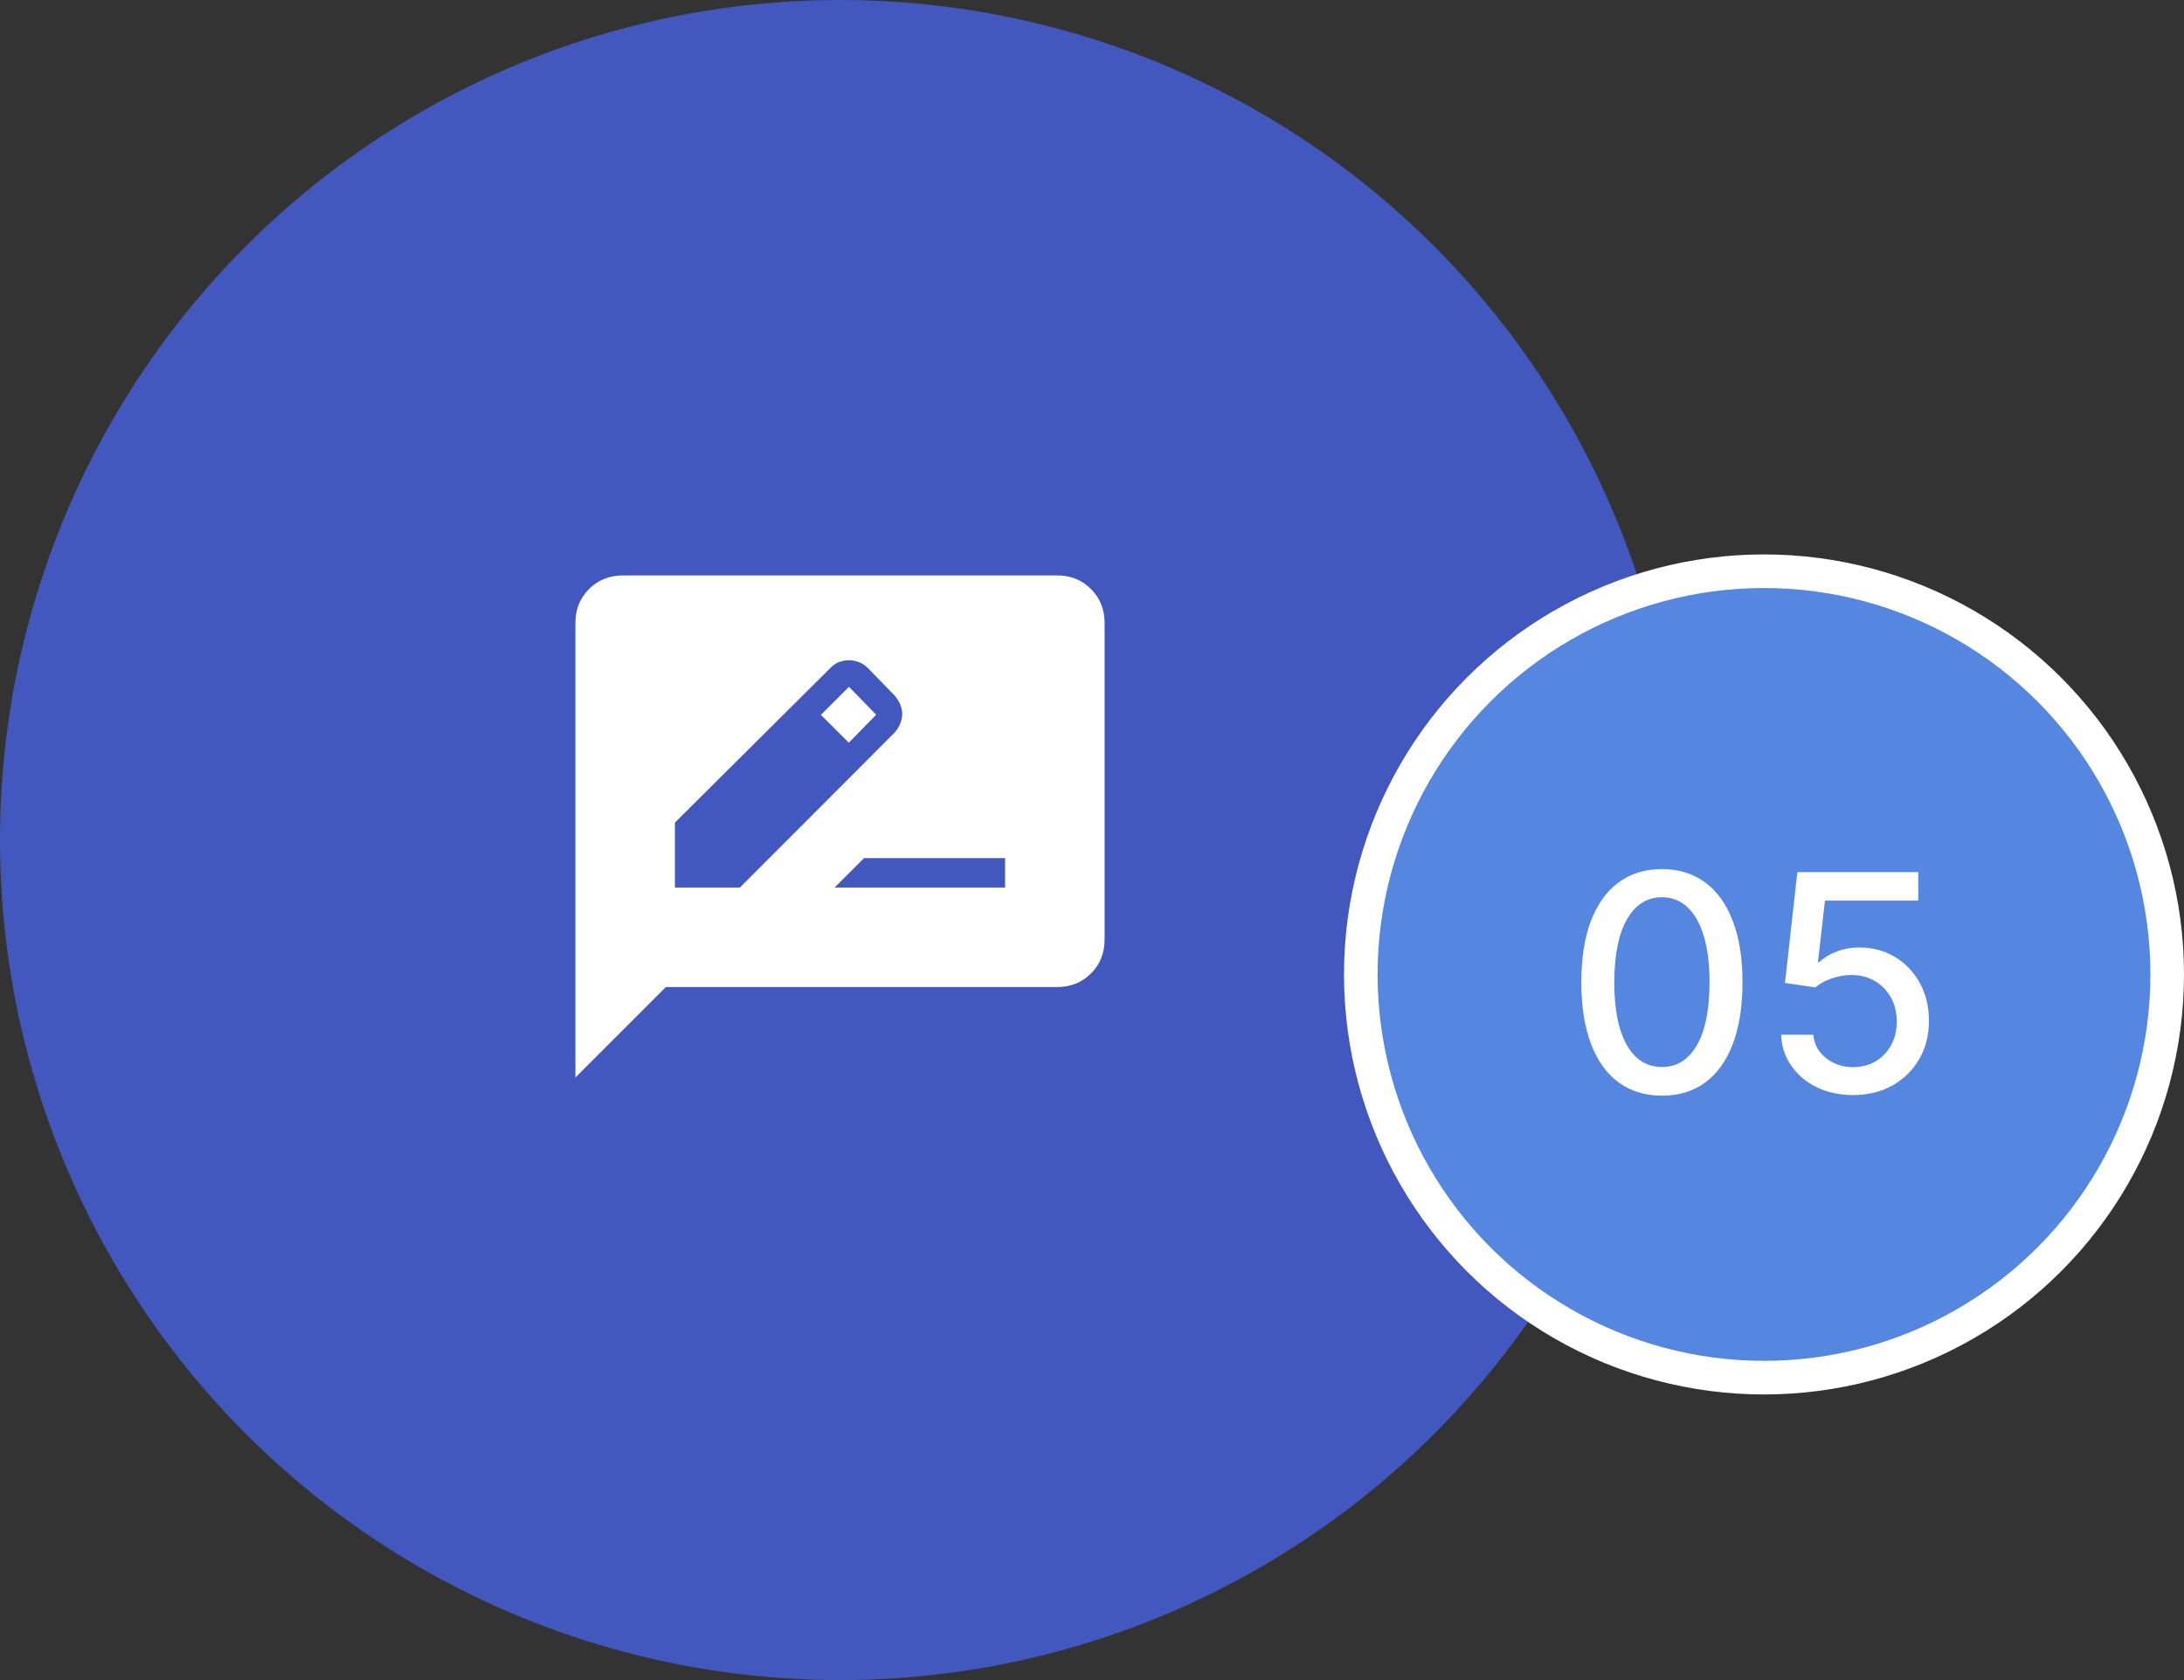 <svg width="130" height="100" viewBox="0 0 130 100" fill="none" xmlns="http://www.w3.org/2000/svg">
<rect x="0" y="0" width="130" height="100" fill="#333333" stroke="none"/>
<circle cx="50" cy="50" r="50" fill="#4258BE"/>
<circle cx="105" cy="58" r="24" fill="#5587E0" stroke="white" stroke-width="2"/>
<path d="M98.926 65.217C97.916 65.213 97.053 64.947 96.337 64.418C95.621 63.89 95.074 63.121 94.695 62.111C94.315 61.101 94.126 59.884 94.126 58.461C94.126 57.042 94.315 55.83 94.695 54.824C95.078 53.818 95.628 53.051 96.344 52.523C97.064 51.994 97.925 51.73 98.926 51.73C99.928 51.73 100.786 51.996 101.502 52.529C102.218 53.057 102.766 53.825 103.145 54.83C103.528 55.832 103.72 57.042 103.72 58.461C103.72 59.889 103.531 61.107 103.151 62.117C102.772 63.123 102.224 63.892 101.509 64.425C100.793 64.953 99.932 65.217 98.926 65.217ZM98.926 63.511C99.812 63.511 100.505 63.078 101.004 62.213C101.506 61.348 101.758 60.097 101.758 58.461C101.758 57.374 101.643 56.456 101.413 55.706C101.187 54.952 100.861 54.381 100.435 53.993C100.013 53.601 99.51 53.405 98.926 53.405C98.044 53.405 97.352 53.84 96.849 54.709C96.346 55.578 96.092 56.829 96.088 58.461C96.088 59.552 96.201 60.474 96.427 61.229C96.657 61.979 96.983 62.548 97.405 62.935C97.827 63.319 98.334 63.511 98.926 63.511ZM110.309 65.179C109.508 65.179 108.787 65.026 108.148 64.719C107.513 64.408 107.006 63.981 106.627 63.44C106.248 62.899 106.045 62.281 106.02 61.587H107.937C107.984 62.149 108.233 62.611 108.685 62.974C109.137 63.336 109.678 63.517 110.309 63.517C110.812 63.517 111.257 63.402 111.645 63.172C112.037 62.938 112.344 62.616 112.565 62.207C112.791 61.798 112.904 61.331 112.904 60.807C112.904 60.274 112.789 59.799 112.559 59.381C112.329 58.964 112.011 58.636 111.606 58.397C111.206 58.158 110.746 58.037 110.226 58.033C109.829 58.033 109.431 58.101 109.03 58.237C108.63 58.374 108.306 58.553 108.059 58.774L106.25 58.506L106.985 51.909H114.182V53.603H108.628L108.212 57.266H108.289C108.545 57.019 108.883 56.812 109.305 56.646C109.731 56.479 110.187 56.396 110.673 56.396C111.47 56.396 112.18 56.586 112.802 56.965C113.428 57.344 113.92 57.862 114.278 58.519C114.64 59.17 114.819 59.92 114.815 60.769C114.819 61.617 114.628 62.373 114.24 63.038C113.856 63.702 113.324 64.227 112.642 64.61C111.964 64.989 111.187 65.179 110.309 65.179Z" fill="white"/>
<path d="M40.174 52.828H44.041L53.252 43.605C53.402 43.433 53.515 43.252 53.589 43.063C53.664 42.874 53.702 42.686 53.703 42.499C53.704 42.313 53.666 42.128 53.589 41.945C53.515 41.763 53.406 41.585 53.262 41.411L51.643 39.748C51.492 39.598 51.318 39.485 51.122 39.411C50.923 39.336 50.728 39.299 50.535 39.299C50.349 39.299 50.162 39.331 49.975 39.395C49.79 39.458 49.611 39.576 49.438 39.748L40.174 48.961V52.828ZM50.525 44.206L48.862 42.552L50.535 40.881L52.154 42.543L50.525 44.206ZM49.678 52.828H59.828V51.078H51.428L49.678 52.828ZM34.25 64.135V37.078C34.25 36.272 34.52 35.599 35.06 35.06C35.6 34.521 36.272 34.251 37.076 34.25H62.924C63.729 34.25 64.401 34.52 64.94 35.06C65.479 35.6 65.749 36.273 65.75 37.078V55.924C65.75 56.729 65.48 57.401 64.94 57.941C64.4 58.482 63.728 58.751 62.924 58.75H39.635L34.25 64.135Z" fill="white"/>
</svg>
